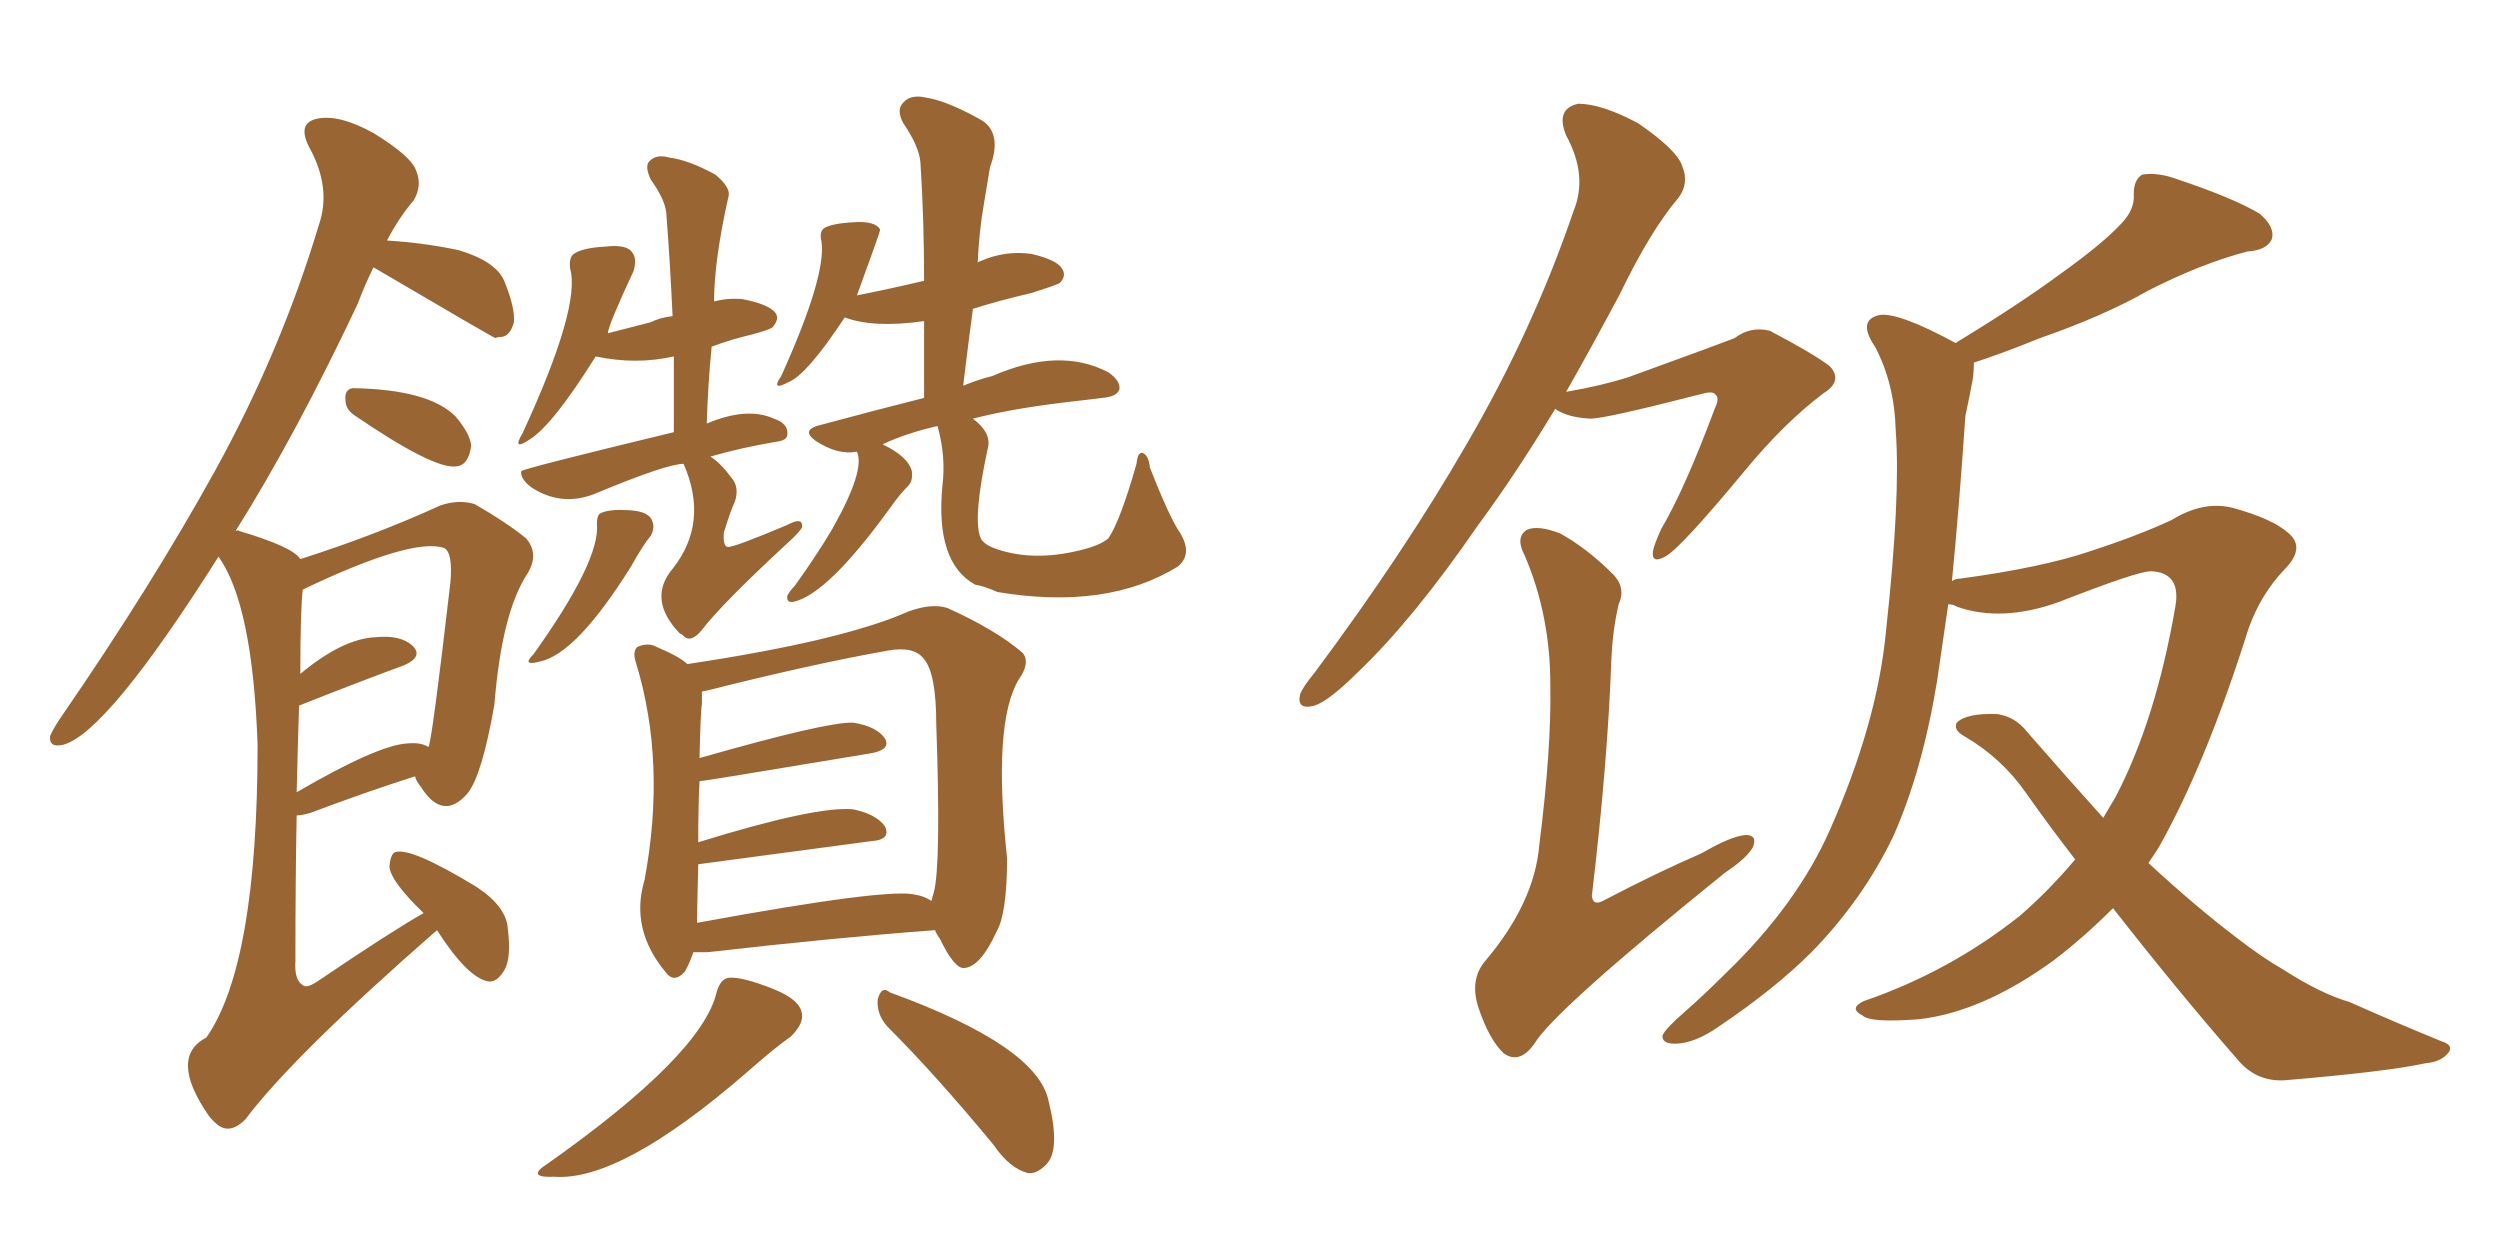 <svg xmlns="http://www.w3.org/2000/svg" xmlns:xlink="http://www.w3.org/1999/xlink" width="300" height="150"><path fill="#996633" padding="10" d="M42.48 49.80L42.48 49.80Q41.46 49.07 41.46 48.05L41.46 48.05Q41.31 46.73 42.33 46.58L42.33 46.58Q51.42 46.73 54.64 49.95L54.64 49.95Q56.40 52.00 56.54 53.47L56.54 53.47Q56.25 55.81 54.79 55.96L54.79 55.96Q52.15 56.40 42.48 49.80ZM52.44 111.62L52.44 111.62Q35.16 126.71 29.44 134.33L29.44 134.33Q27.69 136.08 26.22 135.06L26.22 135.06Q25.49 134.47 25.05 133.89L25.05 133.89Q20.21 126.86 24.76 124.51L24.76 124.51Q30.91 115.72 30.91 89.36L30.91 89.36Q30.32 72.51 26.22 66.80L26.22 66.80Q12.89 87.89 7.62 89.36L7.62 89.36Q5.86 89.79 6.01 88.33L6.01 88.33Q6.45 87.30 7.47 85.84L7.47 85.84Q18.16 70.31 25.78 56.54L25.78 56.54Q33.69 42.19 38.23 27.10L38.23 27.10Q39.84 22.56 37.06 17.58L37.06 17.58Q35.60 14.65 38.23 14.21L38.23 14.21Q40.87 13.77 44.82 15.97L44.82 15.97Q49.37 18.75 49.95 20.51L49.95 20.51Q50.68 22.27 49.66 24.02L49.66 24.02Q47.90 26.07 46.44 28.86L46.44 28.86Q50.98 29.15 55.08 30.03L55.08 30.03Q59.47 31.35 60.50 33.69L60.50 33.69Q61.82 36.91 61.67 38.67L61.67 38.67Q61.23 40.28 60.21 40.43L60.21 40.43Q59.62 40.43 59.47 40.58L59.47 40.58Q59.03 40.43 44.82 32.08L44.82 32.08Q43.80 34.13 42.92 36.47L42.92 36.47Q35.45 52.29 28.27 63.72L28.27 63.72Q28.56 63.57 28.71 63.72L28.71 63.72Q35.16 65.63 36.04 67.09L36.04 67.09Q44.82 64.31 52.88 60.64L52.88 60.64Q55.08 59.91 56.98 60.50L56.98 60.50Q60.79 62.70 63.13 64.60L63.13 64.60Q64.75 66.50 63.28 68.85L63.28 68.85Q60.21 73.54 59.33 84.52L59.33 84.52Q57.86 93.02 56.10 95.21L56.10 95.21Q53.17 98.58 50.54 94.48L50.54 94.48Q49.95 93.75 49.80 93.16L49.80 93.16Q44.24 94.92 37.21 97.56L37.21 97.56Q36.18 97.85 35.60 97.85L35.60 97.85Q35.45 105.47 35.45 115.28L35.45 115.28Q35.30 117.63 36.33 118.21L36.33 118.21Q36.77 118.65 38.09 117.77L38.09 117.77Q46.73 111.91 50.83 109.57L50.83 109.57Q46.88 105.76 46.73 104.00L46.73 104.00Q46.88 102.39 47.46 102.25L47.46 102.25Q49.37 101.66 57.28 106.49L57.28 106.49Q60.79 108.84 60.94 111.47L60.94 111.47Q61.38 114.99 60.50 116.46L60.50 116.46Q59.62 117.92 58.59 117.77L58.59 117.77Q56.10 117.33 52.44 111.62ZM35.89 84.67L35.89 84.67Q35.74 89.21 35.60 95.07L35.60 95.07Q45.41 89.36 48.93 89.21L48.93 89.21Q50.54 89.06 51.42 89.65L51.42 89.65Q51.86 88.77 54.05 69.87L54.05 69.87Q54.35 66.36 53.32 65.77L53.32 65.77Q49.51 64.45 36.33 70.75L36.33 70.75Q36.04 73.24 36.04 80.86L36.04 80.86Q41.16 76.61 45.12 76.46L45.12 76.46Q48.05 76.17 49.51 77.49L49.51 77.49Q50.83 78.81 48.49 79.83L48.49 79.83Q42.92 81.88 35.89 84.67ZM71.63 62.84L71.63 62.84Q71.63 61.67 72.22 61.52L72.22 61.52Q73.24 61.08 75.59 61.23L75.59 61.23Q77.78 61.38 78.22 62.40L78.22 62.40Q78.66 63.28 78.08 64.31L78.08 64.31Q77.20 65.33 75.73 67.97L75.73 67.97Q69.14 78.52 64.75 79.39L64.75 79.39Q62.55 79.98 64.01 78.52L64.01 78.52Q72.07 67.24 71.63 62.84ZM82.03 55.66L82.03 55.66Q79.98 55.66 71.19 59.33L71.19 59.33Q67.24 60.79 63.72 58.45L63.72 58.45Q62.40 57.42 62.55 56.54L62.55 56.54Q62.70 56.25 80.86 51.86L80.86 51.86Q80.86 46.88 80.86 42.77L80.86 42.77Q76.32 43.80 71.48 42.77L71.48 42.77Q66.36 50.98 63.57 52.73L63.57 52.73Q61.38 54.20 62.70 52.00L62.70 52.00Q69.73 36.77 68.41 32.23L68.41 32.23Q68.26 30.91 68.85 30.47L68.85 30.47Q69.87 29.74 72.66 29.59L72.66 29.59Q75.29 29.30 75.88 30.32L75.88 30.32Q76.46 31.05 76.03 32.52L76.03 32.52Q72.95 39.11 72.95 39.99L72.95 39.99Q75.73 39.26 78.08 38.67L78.08 38.67Q79.25 38.09 80.71 37.94L80.71 37.94Q80.42 31.64 79.98 25.93L79.98 25.93Q79.98 24.17 78.08 21.53L78.08 21.53Q77.34 19.92 77.93 19.34L77.93 19.34Q78.81 18.46 80.27 18.90L80.27 18.90Q82.62 19.19 85.84 20.95L85.84 20.95Q87.60 22.41 87.45 23.44L87.45 23.44Q85.69 31.20 85.69 36.18L85.69 36.18Q87.30 35.74 89.06 35.89L89.06 35.89Q92.14 36.47 93.02 37.50L93.02 37.50Q93.60 38.23 92.72 39.26L92.72 39.26Q92.43 39.55 90.23 40.14L90.23 40.14Q87.74 40.72 85.40 41.60L85.40 41.60Q84.96 46.00 84.81 50.83L84.81 50.83Q89.65 48.78 92.87 50.24L92.87 50.24Q94.63 50.83 94.48 52.15L94.48 52.15Q94.48 52.88 93.02 53.03L93.02 53.03Q88.77 53.76 85.25 54.79L85.25 54.79Q86.43 55.52 87.74 57.28L87.74 57.28Q88.77 58.45 88.18 60.21L88.18 60.21Q87.74 61.08 86.87 63.87L86.87 63.87Q86.72 65.48 87.30 65.63L87.30 65.63Q87.89 65.77 94.48 62.99L94.48 62.99Q96.39 61.96 96.24 63.28L96.24 63.28Q95.95 63.87 94.48 65.19L94.48 65.19Q86.57 72.51 84.23 75.59L84.23 75.59Q82.91 77.20 82.03 76.32L82.03 76.32Q81.74 76.03 81.59 76.03L81.59 76.03Q77.64 71.92 80.71 68.26L80.71 68.26Q85.11 62.70 82.03 55.66ZM112.50 51.12L112.50 51.12Q108.69 52.00 105.91 53.32L105.91 53.32Q108.98 54.79 109.42 56.54L109.42 56.54Q109.57 57.71 108.98 58.30L108.98 58.30Q107.96 59.33 106.93 60.79L106.93 60.79Q99.32 71.34 95.21 72.22L95.21 72.22Q94.34 72.36 94.48 71.48L94.48 71.48Q94.78 70.90 95.36 70.31L95.36 70.31Q98.00 66.65 99.90 63.43L99.90 63.43Q103.86 56.40 102.83 54.20L102.83 54.20Q100.49 54.64 97.85 52.88L97.85 52.88Q96.24 51.71 98.00 51.12L98.00 51.12Q105.03 49.22 110.89 47.75L110.89 47.75Q110.89 42.63 110.89 38.53L110.89 38.53Q104.88 39.40 101.37 38.09L101.37 38.09Q96.83 44.97 94.63 45.85L94.63 45.85Q92.43 47.02 93.75 45.12L93.75 45.12Q99.17 33.11 98.58 29.00L98.58 29.00Q98.29 27.83 98.88 27.39L98.88 27.39Q99.76 26.81 102.54 26.66L102.54 26.66Q105.03 26.51 105.62 27.54L105.62 27.54Q105.62 27.83 102.83 35.45L102.83 35.45Q107.23 34.57 110.89 33.69L110.89 33.69Q110.89 26.22 110.45 19.48L110.45 19.48Q110.30 17.58 108.40 14.79L108.40 14.79Q107.52 13.18 108.40 12.30L108.40 12.30Q109.28 11.28 111.18 11.72L111.18 11.72Q113.82 12.16 117.92 14.50L117.92 14.50Q120.26 16.11 118.80 20.07L118.80 20.07Q118.51 21.83 118.07 24.46L118.07 24.46Q117.48 27.83 117.33 31.49L117.33 31.49Q117.48 31.35 117.63 31.35L117.63 31.35Q120.56 30.03 123.78 30.47L123.78 30.47Q126.86 31.20 127.44 32.23L127.44 32.23Q128.03 33.11 127.15 33.98L127.15 33.98Q126.56 34.28 123.78 35.16L123.78 35.16Q119.97 36.04 116.75 37.06L116.75 37.06Q116.16 41.46 115.58 46.29L115.58 46.29Q117.33 45.56 119.09 45.12L119.09 45.12Q127.15 41.60 133.01 44.68L133.01 44.68Q134.47 45.70 134.33 46.73L134.33 46.73Q134.03 47.61 132.28 47.75L132.28 47.75Q131.10 47.90 129.79 48.05L129.79 48.05Q121.73 48.93 116.75 50.24L116.75 50.24Q119.09 52.00 118.51 53.91L118.51 53.91Q116.75 62.11 117.63 64.45L117.63 64.45Q117.92 65.33 119.68 65.92L119.68 65.92Q124.07 67.38 129.49 66.06L129.49 66.06Q131.98 65.48 133.01 64.60L133.01 64.60Q134.47 62.40 136.38 55.66L136.38 55.66Q136.52 54.20 137.11 54.35L137.11 54.35Q137.84 54.64 137.99 56.10L137.99 56.10Q140.33 62.11 141.65 64.01L141.65 64.01Q143.12 66.50 141.36 67.97L141.36 67.97Q132.86 73.24 119.68 71.04L119.68 71.04Q118.07 70.31 117.04 70.17L117.04 70.17Q112.21 67.53 113.09 58.30L113.09 58.30Q113.53 54.79 112.50 51.12ZM83.20 114.26L83.20 114.26Q82.76 115.58 82.18 116.60L82.18 116.60Q80.86 118.07 79.83 116.60L79.83 116.60Q75.59 111.47 77.34 105.62L77.34 105.62Q79.98 91.55 76.32 79.54L76.32 79.54Q75.88 78.22 76.46 77.64L76.46 77.64Q77.78 77.05 78.81 77.64L78.81 77.64Q81.59 78.81 82.47 79.69L82.47 79.69Q101.07 76.90 108.98 73.39L108.98 73.39Q111.77 72.36 113.67 72.95L113.67 72.95Q119.53 75.59 122.75 78.37L122.75 78.37Q123.63 79.54 122.31 81.45L122.31 81.45Q119.09 86.57 120.85 102.98L120.85 102.98Q120.85 109.72 119.53 111.91L119.53 111.91Q117.63 116.02 115.72 116.16L115.72 116.16Q114.55 116.31 112.79 112.65L112.79 112.65Q112.35 112.06 112.21 111.62L112.21 111.62Q100.34 112.50 84.96 114.26L84.96 114.26Q83.79 114.26 83.20 114.26ZM109.86 107.37L109.86 107.37Q110.89 107.52 111.77 108.11L111.77 108.11Q111.91 107.52 112.06 107.08L112.06 107.08Q112.94 103.71 112.35 86.87L112.35 86.87Q112.35 80.86 110.89 79.10L110.89 79.10Q109.72 77.49 106.49 78.08L106.49 78.08Q97.41 79.69 84.67 82.91L84.67 82.91Q84.23 82.91 84.23 83.06L84.23 83.06Q84.23 83.64 84.23 84.52L84.23 84.52Q84.08 85.11 83.94 90.97L83.94 90.97Q99.32 86.57 102.39 86.72L102.39 86.72Q105.18 87.16 106.20 88.62L106.20 88.62Q106.93 89.94 104.59 90.38L104.59 90.38Q84.38 93.75 83.94 93.75L83.94 93.75Q83.79 96.68 83.79 101.07L83.79 101.07Q98.00 96.68 102.39 97.12L102.39 97.12Q105.18 97.71 106.20 99.17L106.20 99.17Q106.93 100.78 104.59 100.93L104.59 100.93Q83.79 103.71 83.79 103.71L83.79 103.71Q83.64 109.86 83.64 110.74L83.64 110.74Q106.79 106.49 109.86 107.37ZM85.99 119.09L85.99 119.09Q86.43 117.48 87.45 117.33L87.45 117.33Q89.06 117.19 92.72 118.65L92.72 118.65Q96.09 119.97 96.24 121.73L96.24 121.73Q96.39 122.90 94.92 124.37L94.92 124.37Q93.02 125.68 89.36 128.91L89.36 128.91Q74.41 141.80 66.50 141.21L66.50 141.21Q62.99 141.36 65.77 139.60L65.77 139.60Q84.23 126.56 85.99 119.09ZM106.49 123.19L106.49 123.19L106.49 123.19Q105.18 121.73 105.32 119.97L105.32 119.97Q105.76 118.21 106.79 119.09L106.79 119.09Q124.51 125.54 125.83 132.13L125.83 132.13Q127.29 137.99 125.54 139.75L125.54 139.75Q124.37 140.92 123.34 140.77L123.34 140.77Q121.14 140.19 119.24 137.40L119.24 137.40Q112.35 129.05 106.49 123.19ZM253.56 108.98L253.56 108.98Q250.05 112.50 246.39 115.28L246.39 115.28Q237.89 121.44 230.27 122.31L230.27 122.31Q224.41 122.75 223.54 121.88L223.54 121.88Q221.78 121.00 223.68 120.12L223.68 120.12Q233.94 116.60 242.43 109.86L242.43 109.86Q245.95 106.79 249.02 103.13L249.02 103.13Q245.95 99.17 243.16 95.21L243.16 95.21Q240.23 90.97 235.69 88.33L235.69 88.33Q234.38 87.60 234.81 86.72L234.81 86.72Q235.99 85.55 239.65 85.69L239.65 85.69Q241.85 85.99 243.31 87.89L243.31 87.89Q248.29 93.60 252.39 98.14L252.39 98.14Q253.27 96.68 253.86 95.65L253.86 95.65Q258.69 86.43 261.04 72.80L261.04 72.80Q261.77 68.70 258.11 68.55L258.11 68.55Q256.49 68.55 247.12 72.22L247.12 72.22Q240.23 74.71 234.81 72.80L234.81 72.80Q234.38 72.51 233.79 72.51L233.79 72.51Q233.06 77.49 232.47 81.59L232.47 81.59Q230.71 92.43 227.20 100.34L227.20 100.34Q223.54 107.96 217.38 114.26L217.38 114.26Q212.99 118.65 206.25 123.19L206.25 123.19Q203.32 125.24 200.98 125.24L200.98 125.24Q199.37 125.24 199.51 124.22L199.51 124.22Q199.95 123.34 202.15 121.44L202.15 121.44Q204.49 119.38 207.13 116.75L207.13 116.75Q215.63 108.54 219.58 99.61L219.58 99.61Q225.29 86.72 226.32 75.73L226.32 75.73Q228.08 59.62 227.49 51.71L227.49 51.71Q227.34 46.00 225 41.60L225 41.60Q222.80 38.38 225.59 37.79L225.59 37.79Q227.93 37.50 234.67 41.16L234.67 41.16Q242.14 36.62 247.12 32.96L247.12 32.96Q252.25 29.30 254.44 26.95L254.44 26.95Q256.20 25.20 256.05 23.29L256.05 23.29Q256.05 21.53 257.08 20.95L257.08 20.95Q258.98 20.65 261.33 21.53L261.33 21.53Q267.92 23.73 271.14 25.63L271.14 25.63Q273.05 27.25 272.61 28.71L272.61 28.71Q272.02 30.03 269.68 30.18L269.68 30.18Q264.11 31.64 257.81 34.86L257.81 34.86Q252.39 37.94 244.78 40.58L244.78 40.58Q240.09 42.48 236.87 43.51L236.87 43.51Q236.87 44.53 236.72 45.56L236.72 45.56Q236.43 47.17 235.84 49.95L235.84 49.95Q235.11 60.79 234.23 69.73L234.23 69.73Q234.67 69.43 235.25 69.43L235.25 69.43Q244.92 68.12 250.63 66.21L250.63 66.21Q256.49 64.31 260.60 62.40L260.60 62.40Q264.40 60.06 267.92 60.94L267.92 60.94Q272.75 62.26 274.66 64.01L274.66 64.01Q276.71 65.77 274.07 68.41L274.07 68.41Q271.29 71.34 269.82 75.44L269.82 75.44Q264.70 91.70 258.98 101.81L258.98 101.81Q258.40 102.69 257.81 103.56L257.81 103.56Q263.53 108.84 268.36 112.50L268.36 112.50Q271.58 114.99 273.93 116.31L273.93 116.31Q278.47 119.24 281.98 120.26L281.98 120.26Q287.26 122.61 292.97 124.95L292.97 124.95Q294.43 125.39 293.85 126.27L293.85 126.27Q292.97 127.44 291.06 127.59L291.06 127.59Q286.38 128.61 274.07 129.64L274.07 129.64Q270.70 129.79 268.51 127.15L268.51 127.15Q261.47 119.09 253.56 108.98ZM186.62 49.07L186.62 49.07Q181.93 56.84 177.39 62.99L177.39 62.99Q169.63 74.27 163.04 80.57L163.04 80.57Q159.52 84.08 157.76 84.67L157.76 84.67Q155.57 85.25 156.01 83.35L156.01 83.35Q156.30 82.47 157.76 80.71L157.76 80.71Q168.46 66.36 176.07 53.17L176.07 53.17Q183.98 39.55 188.82 25.34L188.82 25.34Q190.58 21.09 187.94 16.26L187.94 16.26Q186.62 13.04 189.40 12.45L189.40 12.45Q192.19 12.45 196.58 14.79L196.58 14.79Q201.27 18.02 201.86 19.92L201.86 19.92Q202.73 21.97 201.42 23.73L201.42 23.73Q198.05 27.69 194.38 35.30L194.38 35.30Q191.02 41.60 187.94 47.02L187.94 47.02Q192.19 46.29 195.41 45.26L195.41 45.26Q206.69 41.16 208.15 40.58L208.15 40.58Q210.06 39.11 212.40 39.70L212.40 39.70Q217.68 42.48 219.58 43.95L219.58 43.95Q221.19 45.70 218.85 47.17L218.85 47.17Q214.16 50.68 209.33 56.54L209.33 56.54Q201.56 65.92 199.80 66.80L199.80 66.80Q198.19 67.68 198.34 66.21L198.34 66.21Q198.49 65.33 199.37 63.43L199.37 63.43Q202.15 58.74 205.81 48.93L205.81 48.93Q206.40 47.75 205.81 47.31L205.81 47.31Q205.52 46.88 204.05 47.31L204.05 47.31Q192.63 50.24 190.87 50.24L190.87 50.24Q188.09 50.10 186.62 49.07ZM194.24 72.51L194.24 72.51L194.24 72.51Q193.51 75.59 193.36 79.25L193.36 79.25Q192.92 91.55 191.02 107.52L191.02 107.52Q191.16 108.84 192.63 107.96L192.63 107.96Q198.78 104.74 204.20 102.39L204.20 102.39Q207.71 100.34 209.47 100.20L209.47 100.20Q210.94 100.20 210.35 101.66L210.35 101.66Q209.62 102.98 206.98 104.74L206.98 104.74Q186.47 121.29 184.13 125.24L184.13 125.24Q182.37 127.73 180.47 126.42L180.47 126.42Q178.71 124.80 177.39 120.85L177.39 120.85Q176.37 117.63 178.13 115.43L178.13 115.43Q184.13 108.40 184.72 101.37L184.72 101.37Q186.18 89.79 186.04 82.18L186.04 82.18Q186.04 73.83 182.96 66.65L182.96 66.65Q181.79 64.45 183.25 63.57L183.25 63.57Q184.57 62.99 187.21 64.01L187.21 64.01Q190.43 65.77 193.65 68.99L193.65 68.99Q195.12 70.61 194.24 72.51Z"/></svg>